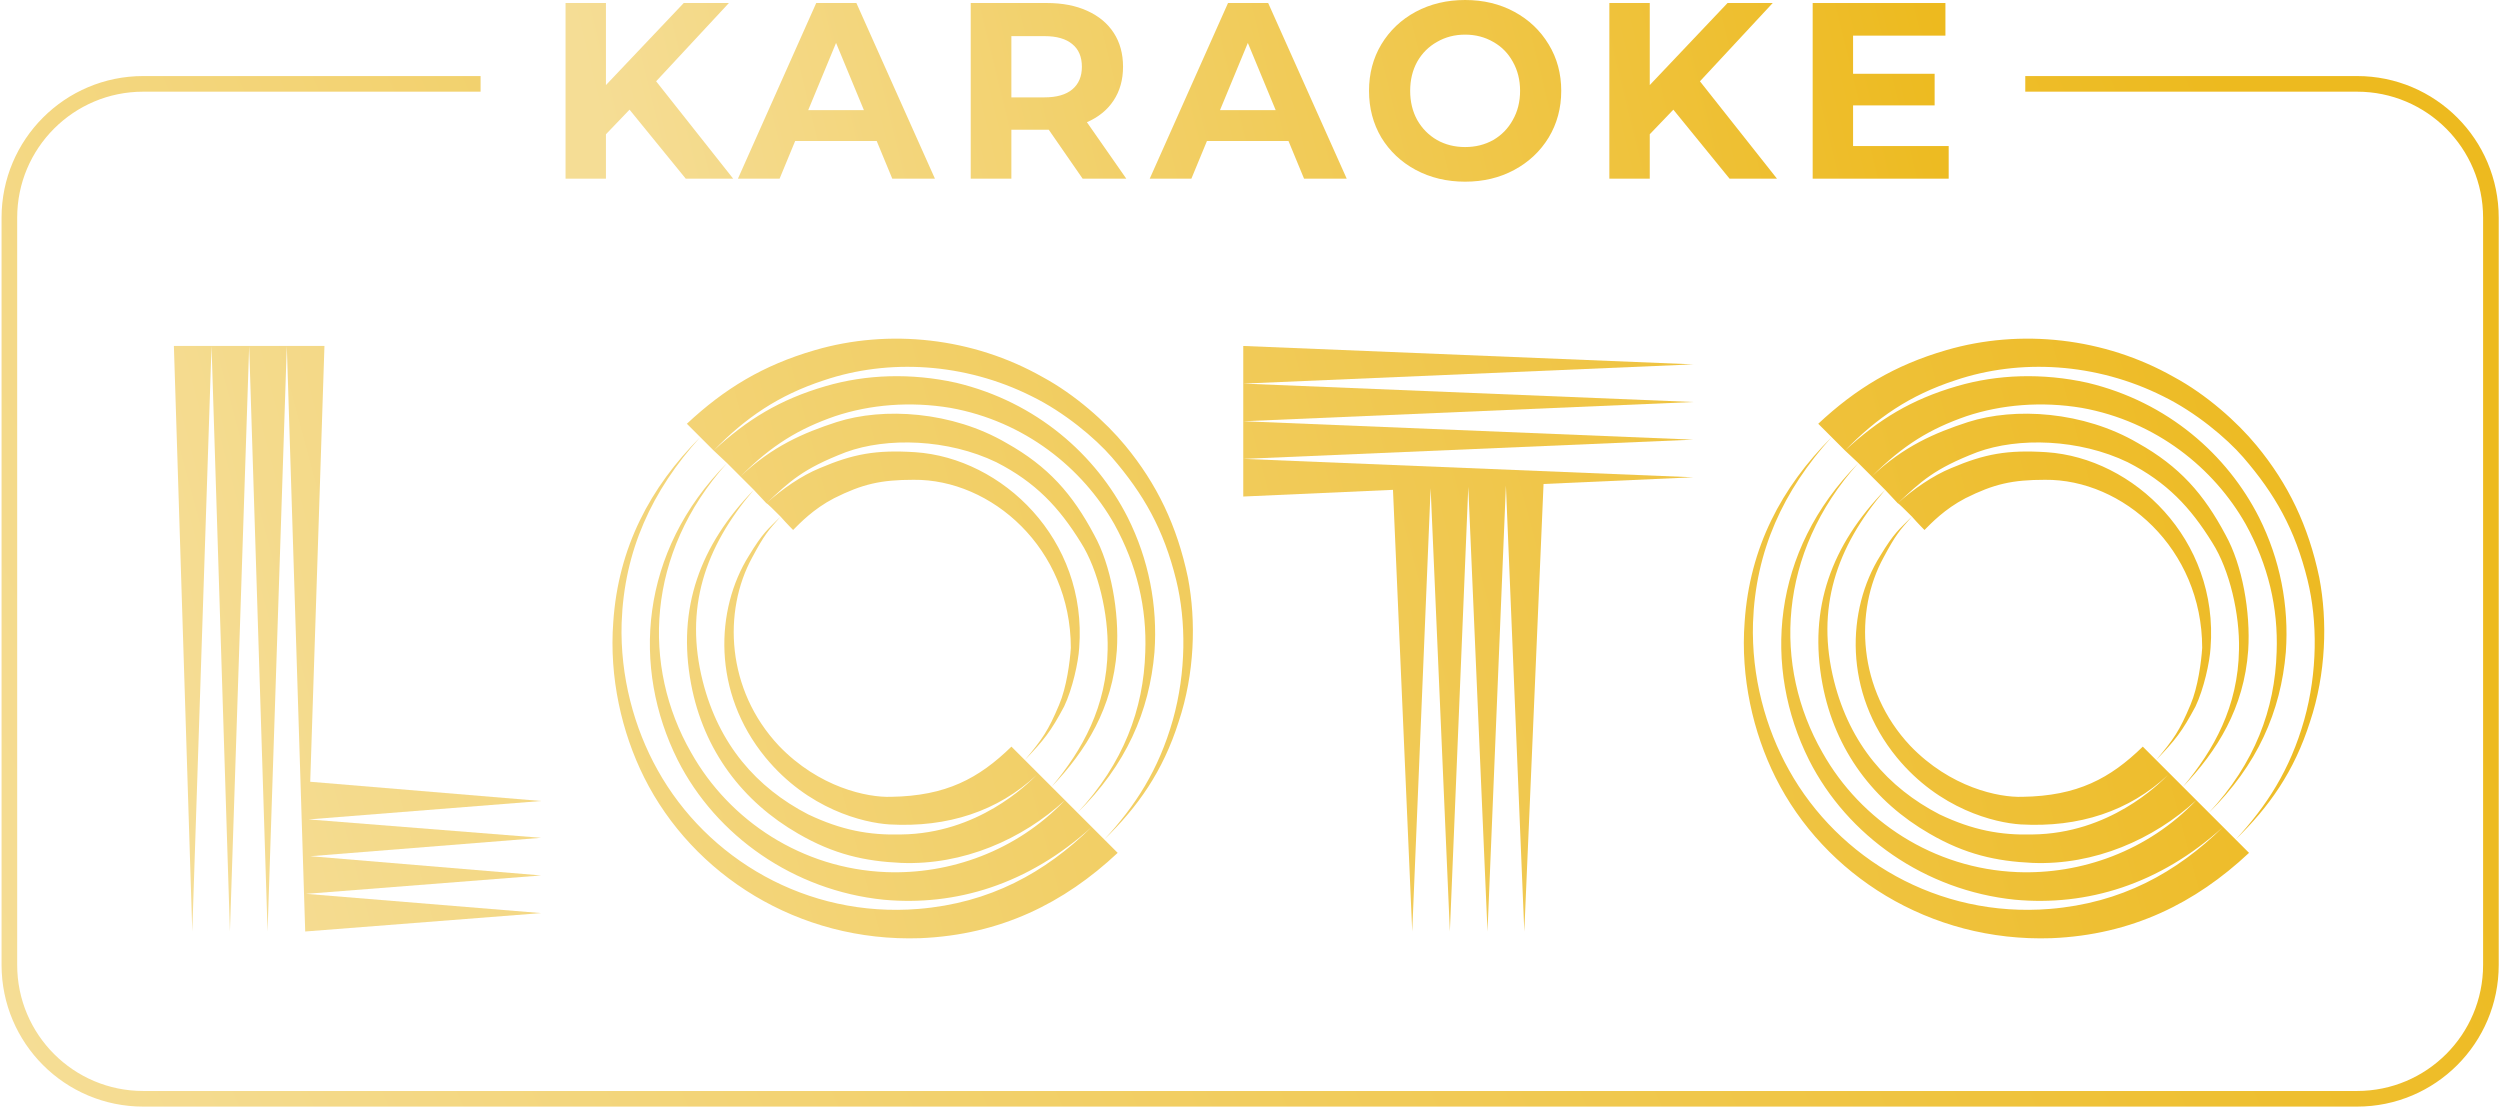 <?xml version="1.0" encoding="UTF-8"?> <svg xmlns="http://www.w3.org/2000/svg" width="800" height="355" viewBox="0 0 800 355" fill="none"><path d="M61.53 298.078L55.642 110.709H67.687L61.53 298.078ZM73.576 298.078L67.687 110.709H79.732L73.576 298.078ZM85.621 298.078L79.732 110.709H91.777L85.621 298.078ZM98.737 262.21L173.149 268.099L99.272 273.988L173.149 280.144L97.934 286.033L173.149 292.189L97.666 298.078L91.777 110.709H103.822L99.272 250.165L173.149 256.321L98.737 262.21Z" fill="url(#paint0_linear_9_122)"></path><path d="M380.138 184.853C382.815 198.772 382.279 215.636 377.194 230.893C372.108 246.953 364.078 258.195 353.371 268.634L357.654 272.917C340.523 288.977 320.18 299.149 294.483 300.219C255.403 301.558 221.677 279.877 206.152 248.827C198.925 234.372 194.91 216.706 196.248 199.04C197.854 175.217 208.026 155.945 224.086 139.885L219.803 135.602C231.848 124.36 244.161 116.865 260.757 112.047C284.58 105.088 311.347 108.032 333.563 120.612C344.002 126.233 353.906 135.067 360.063 142.561C370.234 154.874 376.658 168.258 380.138 184.853ZM353.371 268.634C363.275 257.927 370.77 246.418 375.32 230.357C379.603 215.1 379.603 198.772 376.391 185.656C372.376 169.328 365.951 158.086 355.78 146.309C350.427 140.152 340.523 131.855 330.084 126.769C308.67 116.062 284.312 114.724 263.701 121.683C248.979 126.501 238.54 133.728 228.369 144.167L224.086 139.885C208.561 157.016 199.728 176.288 198.925 199.308C198.39 216.439 202.94 233.034 210.435 246.418C226.227 274.791 258.08 293.795 293.948 290.851C316.7 288.977 334.366 279.341 349.356 264.619L353.371 268.634ZM369.431 208.676C367.825 227.681 360.33 244.812 344.805 260.069L349.356 264.619C329.013 283.089 305.726 290.048 282.706 287.907C254.065 284.962 229.172 267.564 216.859 243.206C202.137 213.762 204.546 176.556 232.651 148.182L228.369 144.167C239.076 134.264 249.515 127.84 264.237 123.557C277.085 119.809 291.539 119.274 305.993 122.486C331.69 128.643 350.694 145.506 360.866 165.581C367.557 178.965 370.502 193.687 369.431 208.676ZM283.509 279.073C303.852 279.877 325.265 272.382 340.79 256.054L344.805 260.069C359.527 244.276 365.951 226.878 366.487 208.676C367.022 194.49 363.81 180.838 356.583 167.722C346.411 149.789 327.942 134.799 304.12 130.516C291.271 128.375 278.423 129.446 267.181 133.193C255.671 137.208 247.106 142.294 236.934 152.465L232.651 148.182C206.687 177.091 205.349 213.226 221.142 240.797C233.454 262.746 256.742 278.003 283.509 279.073ZM332.225 247.488L340.79 256.054C327.139 268.634 308.135 276.932 288.327 276.129C276.817 275.594 266.913 273.452 255.403 266.761C237.737 256.589 225.157 240.261 221.142 218.848C216.591 194.49 224.086 174.414 241.217 156.748L236.934 152.465C247.106 142.829 257.009 138.546 267.716 135.067C282.706 130.249 304.655 131.587 322.053 141.758C335.437 149.253 343.199 158.086 350.159 171.202C355.512 180.838 358.189 195.828 357.386 208.141C356.048 226.61 347.482 240.261 336.508 251.771C346.411 239.994 354.174 226.075 354.442 207.873C354.709 196.631 351.497 182.444 345.876 173.611C338.917 162.369 331.422 154.339 318.841 147.915C303.316 140.42 283.777 139.885 270.661 144.703C256.742 150.056 252.727 154.071 245.232 161.031L241.217 156.748C225.424 175.217 219 194.757 224.889 218.045C229.975 238.12 242.02 252.039 258.615 260.604C269.322 265.69 278.155 267.296 288.327 267.028C312.953 266.761 328.745 250.968 331.69 248.024C319.377 259.534 303.316 264.887 284.58 263.816C276.282 263.281 258.615 258.998 244.964 242.403C227.833 221.524 228.904 195.025 239.611 177.894C244.161 170.399 245.5 169.596 249.782 165.313C247.641 163.172 245.5 161.031 245.232 161.031C250.318 156.48 256.474 152.198 262.363 149.789C273.07 145.238 280.297 143.9 292.877 144.703C320.715 146.576 348.018 172.541 345.341 207.338C345.073 211.888 343.199 220.454 340.523 226.075C336.24 234.105 334.099 236.782 327.942 243.206C333.563 236.514 335.437 233.837 338.917 225.539C341.326 219.918 342.396 211.62 342.664 207.338C342.664 175.485 317.235 153.268 292.342 153.536C281.903 153.536 276.014 154.874 266.913 159.425C260.221 162.904 255.939 167.455 253.797 169.596C253.797 169.596 251.656 167.455 249.782 165.313C245.767 169.864 244.697 170.935 240.682 178.429C231.313 195.56 232.384 220.721 249.247 238.655C262.095 252.039 277.62 255.251 285.115 254.983C302.781 254.715 313.22 249.094 323.659 238.923L327.942 243.206C329.548 244.812 331.154 246.418 332.225 247.488Z" fill="url(#paint1_linear_9_122)"></path><path d="M397.842 110.709L541.849 116.597L397.842 122.754V110.709ZM397.842 122.754L541.849 128.643L397.842 134.799V122.754ZM541.849 140.688L397.842 146.844V134.799L541.849 140.688ZM445.755 156.748L397.842 158.889V146.844L541.849 152.733L493.936 154.874L487.779 298.078L481.891 155.41L476.002 298.078L469.845 155.677V155.945L463.957 298.078L457.8 156.213L451.911 298.078L445.755 156.748Z" fill="url(#paint2_linear_9_122)"></path><path d="M742.173 184.853C744.85 198.772 744.314 215.636 739.229 230.893C734.143 246.953 726.113 258.195 715.406 268.634L719.689 272.917C702.558 288.977 682.215 299.149 656.518 300.219C617.439 301.558 583.712 279.877 568.187 248.827C560.96 234.372 556.945 216.706 558.283 199.04C559.889 175.217 570.061 155.945 586.121 139.885L581.838 135.602C593.884 124.36 606.196 116.865 622.792 112.047C646.615 105.088 673.382 108.032 695.598 120.612C706.038 126.233 715.941 135.067 722.098 142.561C732.269 154.874 738.693 168.258 742.173 184.853ZM715.406 268.634C725.31 257.927 732.805 246.418 737.355 230.357C741.638 215.1 741.638 198.772 738.426 185.656C734.411 169.328 727.987 158.086 717.815 146.309C712.462 140.152 702.558 131.855 692.119 126.769C670.705 116.062 646.347 114.724 625.736 121.683C611.014 126.501 600.575 133.728 590.404 144.167L586.121 139.885C570.596 157.016 561.763 176.288 560.96 199.308C560.425 216.439 564.975 233.034 572.47 246.418C588.262 274.791 620.115 293.795 655.983 290.851C678.735 288.977 696.401 279.341 711.391 264.619L715.406 268.634ZM731.466 208.676C729.86 227.681 722.365 244.812 706.841 260.069L711.391 264.619C691.048 283.089 667.761 290.048 644.741 287.907C616.1 284.962 591.207 267.564 578.894 243.206C564.172 213.762 566.581 176.556 594.687 148.182L590.404 144.167C601.111 134.264 611.55 127.84 626.272 123.557C639.12 119.809 653.574 119.274 668.028 122.486C693.725 128.643 712.729 145.506 722.901 165.581C729.593 178.965 732.537 193.687 731.466 208.676ZM645.544 279.073C665.887 279.877 687.301 272.382 702.825 256.054L706.841 260.069C721.562 244.276 727.987 226.878 728.522 208.676C729.057 194.49 725.845 180.838 718.618 167.722C708.447 149.789 689.977 134.799 666.155 130.516C653.306 128.375 640.458 129.446 629.216 133.193C617.706 137.208 609.141 142.294 598.969 152.465L594.687 148.182C568.722 177.091 567.384 213.226 583.177 240.797C595.49 262.746 618.777 278.003 645.544 279.073ZM694.26 247.488L702.825 256.054C689.174 268.634 670.17 276.932 650.362 276.129C638.852 275.594 628.948 273.452 617.439 266.761C599.772 256.589 587.192 240.261 583.177 218.848C578.626 194.49 586.121 174.414 603.252 156.748L598.969 152.465C609.141 142.829 619.045 138.546 629.751 135.067C644.741 130.249 666.69 131.587 684.089 141.758C697.472 149.253 705.235 158.086 712.194 171.202C717.547 180.838 720.224 195.828 719.421 208.141C718.083 226.61 709.517 240.261 698.543 251.771C708.447 239.994 716.209 226.075 716.477 207.873C716.744 196.631 713.532 182.444 707.911 173.611C700.952 162.369 693.457 154.339 680.877 147.915C665.352 140.42 645.812 139.885 632.696 144.703C618.777 150.056 614.762 154.071 607.267 161.031L603.252 156.748C587.459 175.217 581.035 194.757 586.924 218.045C592.01 238.12 604.055 252.039 620.651 260.604C631.357 265.69 640.191 267.296 650.362 267.028C674.988 266.761 690.78 250.968 693.725 248.024C681.412 259.534 665.352 264.887 646.615 263.816C638.317 263.281 620.651 258.998 606.999 242.403C589.868 221.524 590.939 195.025 601.646 177.894C606.196 170.399 607.535 169.596 611.817 165.313C609.676 163.172 607.535 161.031 607.267 161.031C612.353 156.48 618.509 152.198 624.398 149.789C635.105 145.238 642.332 143.9 654.912 144.703C682.75 146.576 710.053 172.541 707.376 207.338C707.108 211.888 705.235 220.454 702.558 226.075C698.275 234.105 696.134 236.782 689.977 243.206C695.598 236.514 697.472 233.837 700.952 225.539C703.361 219.918 704.432 211.62 704.699 207.338C704.699 175.485 679.27 153.268 654.377 153.536C643.938 153.536 638.049 154.874 628.948 159.425C622.257 162.904 617.974 167.455 615.833 169.596C615.833 169.596 613.691 167.455 611.817 165.313C607.802 169.864 606.732 170.935 602.717 178.429C593.348 195.56 594.419 220.721 611.282 238.655C624.13 252.039 639.655 255.251 647.15 254.983C664.816 254.715 675.255 249.094 685.695 238.923L689.977 243.206C691.583 244.812 693.189 246.418 694.26 247.488Z" fill="url(#paint3_linear_9_122)"></path><path d="M153.788 26.838H45.827C22.174 26.838 3 46.013 3 69.666V308.785C3 332.438 22.174 351.612 45.827 351.612H754.263C777.915 351.612 797.09 332.438 797.09 308.785V69.666C797.09 46.013 777.915 26.838 754.263 26.838H648.086" stroke="url(#paint4_linear_9_122)" stroke-width="5"></path><path d="M201.451 35.092L193.903 42.961V57.175H180.975V0.964H193.903V27.222L218.796 0.964H233.251L209.963 26.018L234.616 57.175H219.439L201.451 35.092Z" fill="url(#paint5_linear_9_122)"></path><path d="M280.547 45.129H254.449L249.47 57.175H236.14L261.194 0.964H274.042L299.177 57.175H285.526L280.547 45.129ZM276.452 35.252L267.538 13.732L258.625 35.252H276.452Z" fill="url(#paint6_linear_9_122)"></path><path d="M346.444 57.175L335.603 41.516H323.639V57.175H310.63V0.964H334.961C339.94 0.964 344.249 1.793 347.889 3.453C351.583 5.113 354.421 7.468 356.401 10.52C358.382 13.571 359.373 17.184 359.373 21.36C359.373 25.536 358.355 29.149 356.321 32.201C354.34 35.199 351.503 37.501 347.809 39.107L360.416 57.175H346.444ZM346.203 21.36C346.203 18.202 345.186 15.793 343.152 14.133C341.117 12.42 338.146 11.563 334.238 11.563H323.639V31.157H334.238C338.146 31.157 341.117 30.3 343.152 28.587C345.186 26.874 346.203 24.465 346.203 21.36Z" fill="url(#paint7_linear_9_122)"></path><path d="M412.319 45.129H386.221L381.243 57.175H367.913L392.967 0.964H405.815L430.949 57.175H417.298L412.319 45.129ZM408.224 35.252L399.31 13.732L390.397 35.252H408.224Z" fill="url(#paint8_linear_9_122)"></path><path d="M468.84 58.138C463.005 58.138 457.732 56.88 453.021 54.364C448.363 51.848 444.696 48.395 442.019 44.005C439.396 39.562 438.085 34.583 438.085 29.069C438.085 23.555 439.396 18.603 442.019 14.213C444.696 9.77 448.363 6.29 453.021 3.774C457.732 1.258 463.005 0 468.84 0C474.675 0 479.922 1.258 484.579 3.774C489.237 6.29 492.904 9.77 495.58 14.213C498.257 18.603 499.595 23.555 499.595 29.069C499.595 34.583 498.257 39.562 495.58 44.005C492.904 48.395 489.237 51.848 484.579 54.364C479.922 56.88 474.675 58.138 468.84 58.138ZM468.84 47.056C472.159 47.056 475.157 46.307 477.834 44.808C480.511 43.256 482.598 41.114 484.097 38.384C485.65 35.654 486.426 32.549 486.426 29.069C486.426 25.589 485.65 22.484 484.097 19.754C482.598 17.024 480.511 14.909 477.834 13.41C475.157 11.858 472.159 11.082 468.84 11.082C465.521 11.082 462.523 11.858 459.846 13.41C457.17 14.909 455.055 17.024 453.503 19.754C452.004 22.484 451.254 25.589 451.254 29.069C451.254 32.549 452.004 35.654 453.503 38.384C455.055 41.114 457.17 43.256 459.846 44.808C462.523 46.307 465.521 47.056 468.84 47.056Z" fill="url(#paint9_linear_9_122)"></path><path d="M535.47 35.092L527.922 42.961V57.175H514.993V0.964H527.922V27.222L552.815 0.964H567.269L543.982 26.018L568.634 57.175H553.457L535.47 35.092Z" fill="url(#paint10_linear_9_122)"></path><path d="M623.579 46.735V57.175H580.056V0.964H622.535V11.403H592.984V23.609H619.082V33.727H592.984V46.735H623.579Z" fill="url(#paint11_linear_9_122)"></path><defs><linearGradient id="paint0_linear_9_122" x1="65.456" y1="286.479" x2="727.495" y2="108.924" gradientUnits="userSpaceOnUse"><stop stop-color="#F5DD95"></stop><stop offset="1" stop-color="#EDBA22"></stop></linearGradient><linearGradient id="paint1_linear_9_122" x1="65.456" y1="286.479" x2="727.495" y2="108.924" gradientUnits="userSpaceOnUse"><stop stop-color="#F5DD95"></stop><stop offset="1" stop-color="#EDBA22"></stop></linearGradient><linearGradient id="paint2_linear_9_122" x1="65.456" y1="286.479" x2="727.495" y2="108.924" gradientUnits="userSpaceOnUse"><stop stop-color="#F5DD95"></stop><stop offset="1" stop-color="#EDBA22"></stop></linearGradient><linearGradient id="paint3_linear_9_122" x1="65.456" y1="286.479" x2="727.495" y2="108.924" gradientUnits="userSpaceOnUse"><stop stop-color="#F5DD95"></stop><stop offset="1" stop-color="#EDBA22"></stop></linearGradient><linearGradient id="paint4_linear_9_122" x1="719.465" y1="43.791" x2="15.491" y2="351.612" gradientUnits="userSpaceOnUse"><stop stop-color="#EDBA1F"></stop><stop offset="1" stop-color="#F5DD95"></stop></linearGradient><linearGradient id="paint5_linear_9_122" x1="206.43" y1="99.109" x2="617.751" y2="-1.713" gradientUnits="userSpaceOnUse"><stop stop-color="#F5DD95"></stop><stop offset="1" stop-color="#EDBA1F"></stop></linearGradient><linearGradient id="paint6_linear_9_122" x1="206.43" y1="99.109" x2="617.751" y2="-1.713" gradientUnits="userSpaceOnUse"><stop stop-color="#F5DD95"></stop><stop offset="1" stop-color="#EDBA1F"></stop></linearGradient><linearGradient id="paint7_linear_9_122" x1="206.43" y1="99.109" x2="617.751" y2="-1.713" gradientUnits="userSpaceOnUse"><stop stop-color="#F5DD95"></stop><stop offset="1" stop-color="#EDBA1F"></stop></linearGradient><linearGradient id="paint8_linear_9_122" x1="206.43" y1="99.109" x2="617.751" y2="-1.713" gradientUnits="userSpaceOnUse"><stop stop-color="#F5DD95"></stop><stop offset="1" stop-color="#EDBA1F"></stop></linearGradient><linearGradient id="paint9_linear_9_122" x1="206.43" y1="99.109" x2="617.751" y2="-1.713" gradientUnits="userSpaceOnUse"><stop stop-color="#F5DD95"></stop><stop offset="1" stop-color="#EDBA1F"></stop></linearGradient><linearGradient id="paint10_linear_9_122" x1="206.43" y1="99.109" x2="617.751" y2="-1.713" gradientUnits="userSpaceOnUse"><stop stop-color="#F5DD95"></stop><stop offset="1" stop-color="#EDBA1F"></stop></linearGradient><linearGradient id="paint11_linear_9_122" x1="206.43" y1="99.109" x2="617.751" y2="-1.713" gradientUnits="userSpaceOnUse"><stop stop-color="#F5DD95"></stop><stop offset="1" stop-color="#EDBA1F"></stop></linearGradient></defs></svg> 